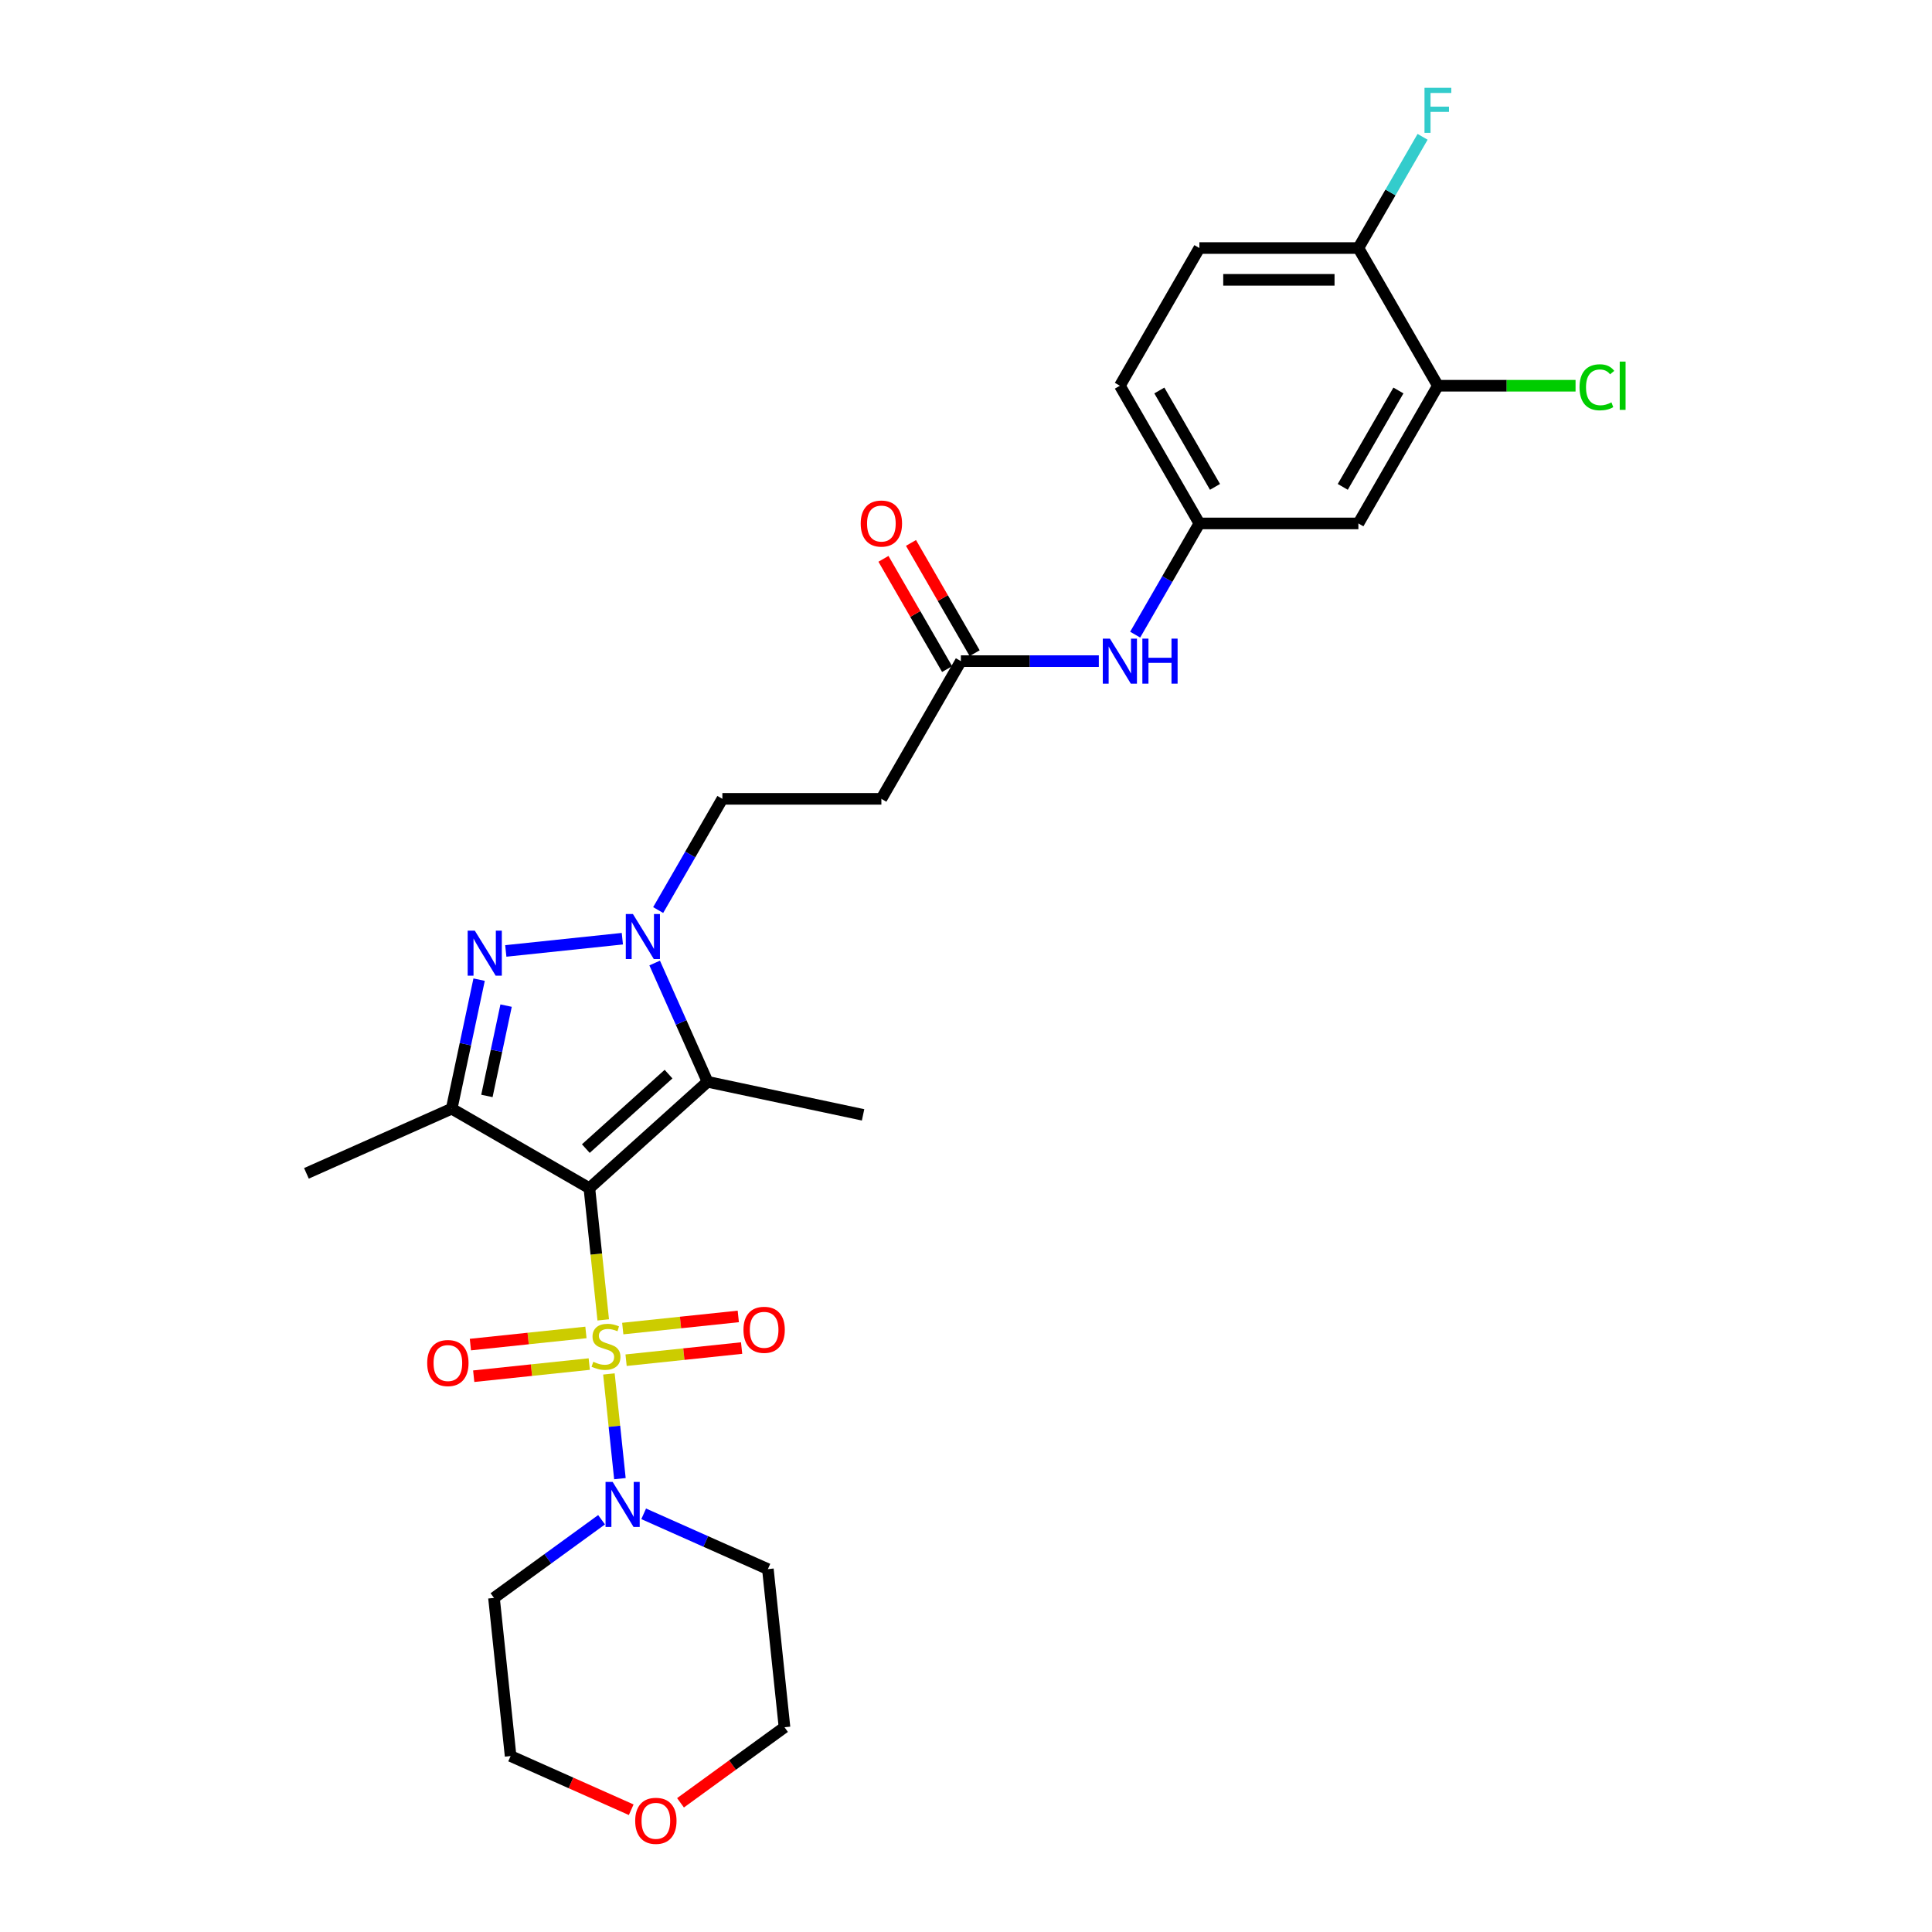 <?xml version='1.0' encoding='iso-8859-1'?>
<svg version='1.1' baseProfile='full'
              xmlns='http://www.w3.org/2000/svg'
                      xmlns:rdkit='http://www.rdkit.org/xml'
                      xmlns:xlink='http://www.w3.org/1999/xlink'
                  xml:space='preserve'
width='1000px' height='1000px' viewBox='0 0 1000 1000'>
<!-- END OF HEADER -->
<rect style='opacity:1.0;fill:#FFFFFF;stroke:none' width='1000' height='1000' x='0' y='0'> </rect>
<path class='bond-0' d='M 312.229,683.174 L 308.646,649.088' style='fill:none;fill-rule:evenodd;stroke:#CCCC00;stroke-width:6px;stroke-linecap:butt;stroke-linejoin:miter;stroke-opacity:1' />
<path class='bond-0' d='M 308.646,649.088 L 305.064,615.003' style='fill:none;fill-rule:evenodd;stroke:#000000;stroke-width:6px;stroke-linecap:butt;stroke-linejoin:miter;stroke-opacity:1' />
<path class='bond-5' d='M 315.17,711.155 L 318.018,738.252' style='fill:none;fill-rule:evenodd;stroke:#CCCC00;stroke-width:6px;stroke-linecap:butt;stroke-linejoin:miter;stroke-opacity:1' />
<path class='bond-5' d='M 318.018,738.252 L 320.866,765.349' style='fill:none;fill-rule:evenodd;stroke:#0000FF;stroke-width:6px;stroke-linecap:butt;stroke-linejoin:miter;stroke-opacity:1' />
<path class='bond-6' d='M 303.276,689.669 L 273.375,692.811' style='fill:none;fill-rule:evenodd;stroke:#CCCC00;stroke-width:6px;stroke-linecap:butt;stroke-linejoin:miter;stroke-opacity:1' />
<path class='bond-6' d='M 273.375,692.811 L 243.474,695.954' style='fill:none;fill-rule:evenodd;stroke:#FF0000;stroke-width:6px;stroke-linecap:butt;stroke-linejoin:miter;stroke-opacity:1' />
<path class='bond-6' d='M 304.996,706.038 L 275.095,709.181' style='fill:none;fill-rule:evenodd;stroke:#CCCC00;stroke-width:6px;stroke-linecap:butt;stroke-linejoin:miter;stroke-opacity:1' />
<path class='bond-6' d='M 275.095,709.181 L 245.195,712.324' style='fill:none;fill-rule:evenodd;stroke:#FF0000;stroke-width:6px;stroke-linecap:butt;stroke-linejoin:miter;stroke-opacity:1' />
<path class='bond-7' d='M 324.057,704.035 L 353.958,700.892' style='fill:none;fill-rule:evenodd;stroke:#CCCC00;stroke-width:6px;stroke-linecap:butt;stroke-linejoin:miter;stroke-opacity:1' />
<path class='bond-7' d='M 353.958,700.892 L 383.858,697.75' style='fill:none;fill-rule:evenodd;stroke:#FF0000;stroke-width:6px;stroke-linecap:butt;stroke-linejoin:miter;stroke-opacity:1' />
<path class='bond-7' d='M 322.336,687.665 L 352.237,684.523' style='fill:none;fill-rule:evenodd;stroke:#CCCC00;stroke-width:6px;stroke-linecap:butt;stroke-linejoin:miter;stroke-opacity:1' />
<path class='bond-7' d='M 352.237,684.523 L 382.138,681.38' style='fill:none;fill-rule:evenodd;stroke:#FF0000;stroke-width:6px;stroke-linecap:butt;stroke-linejoin:miter;stroke-opacity:1' />
<path class='bond-1' d='M 305.064,615.003 L 233.79,573.853' style='fill:none;fill-rule:evenodd;stroke:#000000;stroke-width:6px;stroke-linecap:butt;stroke-linejoin:miter;stroke-opacity:1' />
<path class='bond-2' d='M 305.064,615.003 L 366.224,559.934' style='fill:none;fill-rule:evenodd;stroke:#000000;stroke-width:6px;stroke-linecap:butt;stroke-linejoin:miter;stroke-opacity:1' />
<path class='bond-2' d='M 303.224,594.511 L 346.036,555.962' style='fill:none;fill-rule:evenodd;stroke:#000000;stroke-width:6px;stroke-linecap:butt;stroke-linejoin:miter;stroke-opacity:1' />
<path class='bond-3' d='M 233.79,573.853 L 240.888,540.458' style='fill:none;fill-rule:evenodd;stroke:#000000;stroke-width:6px;stroke-linecap:butt;stroke-linejoin:miter;stroke-opacity:1' />
<path class='bond-3' d='M 240.888,540.458 L 247.987,507.063' style='fill:none;fill-rule:evenodd;stroke:#0000FF;stroke-width:6px;stroke-linecap:butt;stroke-linejoin:miter;stroke-opacity:1' />
<path class='bond-3' d='M 252.02,567.257 L 256.989,543.88' style='fill:none;fill-rule:evenodd;stroke:#000000;stroke-width:6px;stroke-linecap:butt;stroke-linejoin:miter;stroke-opacity:1' />
<path class='bond-3' d='M 256.989,543.88 L 261.957,520.504' style='fill:none;fill-rule:evenodd;stroke:#0000FF;stroke-width:6px;stroke-linecap:butt;stroke-linejoin:miter;stroke-opacity:1' />
<path class='bond-22' d='M 233.79,573.853 L 158.606,607.327' style='fill:none;fill-rule:evenodd;stroke:#000000;stroke-width:6px;stroke-linecap:butt;stroke-linejoin:miter;stroke-opacity:1' />
<path class='bond-4' d='M 366.224,559.934 L 352.539,529.197' style='fill:none;fill-rule:evenodd;stroke:#000000;stroke-width:6px;stroke-linecap:butt;stroke-linejoin:miter;stroke-opacity:1' />
<path class='bond-4' d='M 352.539,529.197 L 338.854,498.461' style='fill:none;fill-rule:evenodd;stroke:#0000FF;stroke-width:6px;stroke-linecap:butt;stroke-linejoin:miter;stroke-opacity:1' />
<path class='bond-23' d='M 366.224,559.934 L 446.725,577.045' style='fill:none;fill-rule:evenodd;stroke:#000000;stroke-width:6px;stroke-linecap:butt;stroke-linejoin:miter;stroke-opacity:1' />
<path class='bond-29' d='M 261.798,492.207 L 322.127,485.866' style='fill:none;fill-rule:evenodd;stroke:#0000FF;stroke-width:6px;stroke-linecap:butt;stroke-linejoin:miter;stroke-opacity:1' />
<path class='bond-10' d='M 340.666,471.038 L 357.283,442.257' style='fill:none;fill-rule:evenodd;stroke:#0000FF;stroke-width:6px;stroke-linecap:butt;stroke-linejoin:miter;stroke-opacity:1' />
<path class='bond-10' d='M 357.283,442.257 L 373.9,413.476' style='fill:none;fill-rule:evenodd;stroke:#000000;stroke-width:6px;stroke-linecap:butt;stroke-linejoin:miter;stroke-opacity:1' />
<path class='bond-18' d='M 333.165,783.552 L 365.309,797.863' style='fill:none;fill-rule:evenodd;stroke:#0000FF;stroke-width:6px;stroke-linecap:butt;stroke-linejoin:miter;stroke-opacity:1' />
<path class='bond-18' d='M 365.309,797.863 L 397.453,812.175' style='fill:none;fill-rule:evenodd;stroke:#000000;stroke-width:6px;stroke-linecap:butt;stroke-linejoin:miter;stroke-opacity:1' />
<path class='bond-19' d='M 311.372,786.617 L 283.53,806.846' style='fill:none;fill-rule:evenodd;stroke:#0000FF;stroke-width:6px;stroke-linecap:butt;stroke-linejoin:miter;stroke-opacity:1' />
<path class='bond-19' d='M 283.53,806.846 L 255.687,827.075' style='fill:none;fill-rule:evenodd;stroke:#000000;stroke-width:6px;stroke-linecap:butt;stroke-linejoin:miter;stroke-opacity:1' />
<path class='bond-8' d='M 497.349,342.202 L 456.199,413.476' style='fill:none;fill-rule:evenodd;stroke:#000000;stroke-width:6px;stroke-linecap:butt;stroke-linejoin:miter;stroke-opacity:1' />
<path class='bond-13' d='M 497.349,342.202 L 533.051,342.202' style='fill:none;fill-rule:evenodd;stroke:#000000;stroke-width:6px;stroke-linecap:butt;stroke-linejoin:miter;stroke-opacity:1' />
<path class='bond-13' d='M 533.051,342.202 L 568.752,342.202' style='fill:none;fill-rule:evenodd;stroke:#0000FF;stroke-width:6px;stroke-linecap:butt;stroke-linejoin:miter;stroke-opacity:1' />
<path class='bond-16' d='M 504.476,338.087 L 488.002,309.553' style='fill:none;fill-rule:evenodd;stroke:#000000;stroke-width:6px;stroke-linecap:butt;stroke-linejoin:miter;stroke-opacity:1' />
<path class='bond-16' d='M 488.002,309.553 L 471.528,281.019' style='fill:none;fill-rule:evenodd;stroke:#FF0000;stroke-width:6px;stroke-linecap:butt;stroke-linejoin:miter;stroke-opacity:1' />
<path class='bond-16' d='M 490.222,346.317 L 473.747,317.783' style='fill:none;fill-rule:evenodd;stroke:#000000;stroke-width:6px;stroke-linecap:butt;stroke-linejoin:miter;stroke-opacity:1' />
<path class='bond-16' d='M 473.747,317.783 L 457.273,289.249' style='fill:none;fill-rule:evenodd;stroke:#FF0000;stroke-width:6px;stroke-linecap:butt;stroke-linejoin:miter;stroke-opacity:1' />
<path class='bond-9' d='M 744.248,199.655 L 703.098,270.929' style='fill:none;fill-rule:evenodd;stroke:#000000;stroke-width:6px;stroke-linecap:butt;stroke-linejoin:miter;stroke-opacity:1' />
<path class='bond-9' d='M 723.821,202.116 L 695.016,252.008' style='fill:none;fill-rule:evenodd;stroke:#000000;stroke-width:6px;stroke-linecap:butt;stroke-linejoin:miter;stroke-opacity:1' />
<path class='bond-21' d='M 744.248,199.655 L 779.875,199.655' style='fill:none;fill-rule:evenodd;stroke:#000000;stroke-width:6px;stroke-linecap:butt;stroke-linejoin:miter;stroke-opacity:1' />
<path class='bond-21' d='M 779.875,199.655 L 815.503,199.655' style='fill:none;fill-rule:evenodd;stroke:#00CC00;stroke-width:6px;stroke-linecap:butt;stroke-linejoin:miter;stroke-opacity:1' />
<path class='bond-30' d='M 744.248,199.655 L 703.098,128.382' style='fill:none;fill-rule:evenodd;stroke:#000000;stroke-width:6px;stroke-linecap:butt;stroke-linejoin:miter;stroke-opacity:1' />
<path class='bond-11' d='M 373.9,413.476 L 456.199,413.476' style='fill:none;fill-rule:evenodd;stroke:#000000;stroke-width:6px;stroke-linecap:butt;stroke-linejoin:miter;stroke-opacity:1' />
<path class='bond-12' d='M 703.098,270.929 L 620.798,270.929' style='fill:none;fill-rule:evenodd;stroke:#000000;stroke-width:6px;stroke-linecap:butt;stroke-linejoin:miter;stroke-opacity:1' />
<path class='bond-14' d='M 587.565,328.491 L 604.182,299.71' style='fill:none;fill-rule:evenodd;stroke:#0000FF;stroke-width:6px;stroke-linecap:butt;stroke-linejoin:miter;stroke-opacity:1' />
<path class='bond-14' d='M 604.182,299.71 L 620.798,270.929' style='fill:none;fill-rule:evenodd;stroke:#000000;stroke-width:6px;stroke-linecap:butt;stroke-linejoin:miter;stroke-opacity:1' />
<path class='bond-24' d='M 620.798,270.929 L 579.649,199.655' style='fill:none;fill-rule:evenodd;stroke:#000000;stroke-width:6px;stroke-linecap:butt;stroke-linejoin:miter;stroke-opacity:1' />
<path class='bond-24' d='M 628.881,252.008 L 600.076,202.116' style='fill:none;fill-rule:evenodd;stroke:#000000;stroke-width:6px;stroke-linecap:butt;stroke-linejoin:miter;stroke-opacity:1' />
<path class='bond-15' d='M 703.098,128.382 L 620.798,128.382' style='fill:none;fill-rule:evenodd;stroke:#000000;stroke-width:6px;stroke-linecap:butt;stroke-linejoin:miter;stroke-opacity:1' />
<path class='bond-15' d='M 690.753,144.842 L 633.143,144.842' style='fill:none;fill-rule:evenodd;stroke:#000000;stroke-width:6px;stroke-linecap:butt;stroke-linejoin:miter;stroke-opacity:1' />
<path class='bond-25' d='M 703.098,128.382 L 719.715,99.6' style='fill:none;fill-rule:evenodd;stroke:#000000;stroke-width:6px;stroke-linecap:butt;stroke-linejoin:miter;stroke-opacity:1' />
<path class='bond-25' d='M 719.715,99.6 L 736.332,70.819' style='fill:none;fill-rule:evenodd;stroke:#33CCCC;stroke-width:6px;stroke-linecap:butt;stroke-linejoin:miter;stroke-opacity:1' />
<path class='bond-17' d='M 326.718,936.719 L 295.504,922.821' style='fill:none;fill-rule:evenodd;stroke:#FF0000;stroke-width:6px;stroke-linecap:butt;stroke-linejoin:miter;stroke-opacity:1' />
<path class='bond-17' d='M 295.504,922.821 L 264.29,908.924' style='fill:none;fill-rule:evenodd;stroke:#000000;stroke-width:6px;stroke-linecap:butt;stroke-linejoin:miter;stroke-opacity:1' />
<path class='bond-28' d='M 352.231,933.13 L 379.143,913.577' style='fill:none;fill-rule:evenodd;stroke:#FF0000;stroke-width:6px;stroke-linecap:butt;stroke-linejoin:miter;stroke-opacity:1' />
<path class='bond-28' d='M 379.143,913.577 L 406.056,894.024' style='fill:none;fill-rule:evenodd;stroke:#000000;stroke-width:6px;stroke-linecap:butt;stroke-linejoin:miter;stroke-opacity:1' />
<path class='bond-26' d='M 397.453,812.175 L 406.056,894.024' style='fill:none;fill-rule:evenodd;stroke:#000000;stroke-width:6px;stroke-linecap:butt;stroke-linejoin:miter;stroke-opacity:1' />
<path class='bond-27' d='M 255.687,827.075 L 264.29,908.924' style='fill:none;fill-rule:evenodd;stroke:#000000;stroke-width:6px;stroke-linecap:butt;stroke-linejoin:miter;stroke-opacity:1' />
<path class='bond-20' d='M 620.798,128.382 L 579.649,199.655' style='fill:none;fill-rule:evenodd;stroke:#000000;stroke-width:6px;stroke-linecap:butt;stroke-linejoin:miter;stroke-opacity:1' />
<path  class='atom-0' d='M 307.082 704.851
Q 307.346 704.95, 308.432 705.411
Q 309.518 705.872, 310.704 706.168
Q 311.922 706.431, 313.107 706.431
Q 315.312 706.431, 316.596 705.378
Q 317.88 704.292, 317.88 702.415
Q 317.88 701.131, 317.222 700.341
Q 316.596 699.551, 315.609 699.123
Q 314.621 698.695, 312.975 698.201
Q 310.901 697.576, 309.65 696.983
Q 308.432 696.391, 307.543 695.14
Q 306.687 693.889, 306.687 691.782
Q 306.687 688.852, 308.662 687.042
Q 310.671 685.231, 314.621 685.231
Q 317.32 685.231, 320.382 686.515
L 319.625 689.05
Q 316.827 687.898, 314.72 687.898
Q 312.448 687.898, 311.197 688.852
Q 309.946 689.774, 309.979 691.387
Q 309.979 692.638, 310.605 693.395
Q 311.263 694.152, 312.185 694.58
Q 313.14 695.008, 314.72 695.502
Q 316.827 696.16, 318.078 696.819
Q 319.328 697.477, 320.217 698.827
Q 321.139 700.144, 321.139 702.415
Q 321.139 705.641, 318.966 707.386
Q 316.827 709.098, 313.238 709.098
Q 311.164 709.098, 309.584 708.637
Q 308.037 708.209, 306.193 707.452
L 307.082 704.851
' fill='#CCCC00'/>
<path  class='atom-4' d='M 245.749 481.698
L 253.387 494.043
Q 254.144 495.261, 255.362 497.467
Q 256.58 499.673, 256.646 499.804
L 256.646 481.698
L 259.74 481.698
L 259.74 505.006
L 256.547 505.006
L 248.35 491.509
Q 247.395 489.928, 246.375 488.118
Q 245.387 486.307, 245.091 485.748
L 245.091 505.006
L 242.062 505.006
L 242.062 481.698
L 245.749 481.698
' fill='#0000FF'/>
<path  class='atom-5' d='M 327.598 473.096
L 335.235 485.441
Q 335.992 486.659, 337.211 488.864
Q 338.429 491.07, 338.494 491.202
L 338.494 473.096
L 341.589 473.096
L 341.589 496.403
L 338.396 496.403
L 330.199 482.906
Q 329.244 481.326, 328.223 479.515
Q 327.236 477.705, 326.94 477.145
L 326.94 496.403
L 323.911 496.403
L 323.911 473.096
L 327.598 473.096
' fill='#0000FF'/>
<path  class='atom-6' d='M 317.117 767.047
L 324.754 779.392
Q 325.512 780.61, 326.73 782.816
Q 327.948 785.021, 328.013 785.153
L 328.013 767.047
L 331.108 767.047
L 331.108 790.354
L 327.915 790.354
L 319.718 776.857
Q 318.763 775.277, 317.742 773.466
Q 316.755 771.656, 316.459 771.096
L 316.459 790.354
L 313.43 790.354
L 313.43 767.047
L 317.117 767.047
' fill='#0000FF'/>
<path  class='atom-7' d='M 221.119 705.52
Q 221.119 699.924, 223.884 696.797
Q 226.649 693.669, 231.818 693.669
Q 236.986 693.669, 239.751 696.797
Q 242.516 699.924, 242.516 705.52
Q 242.516 711.182, 239.718 714.409
Q 236.92 717.602, 231.818 717.602
Q 226.682 717.602, 223.884 714.409
Q 221.119 711.215, 221.119 705.52
M 231.818 714.968
Q 235.373 714.968, 237.282 712.598
Q 239.224 710.195, 239.224 705.52
Q 239.224 700.944, 237.282 698.64
Q 235.373 696.303, 231.818 696.303
Q 228.262 696.303, 226.32 698.607
Q 224.411 700.911, 224.411 705.52
Q 224.411 710.228, 226.32 712.598
Q 228.262 714.968, 231.818 714.968
' fill='#FF0000'/>
<path  class='atom-8' d='M 384.816 688.315
Q 384.816 682.719, 387.581 679.591
Q 390.347 676.464, 395.515 676.464
Q 400.683 676.464, 403.449 679.591
Q 406.214 682.719, 406.214 688.315
Q 406.214 693.977, 403.416 697.203
Q 400.618 700.397, 395.515 700.397
Q 390.38 700.397, 387.581 697.203
Q 384.816 694.01, 384.816 688.315
M 395.515 697.763
Q 399.07 697.763, 400.98 695.393
Q 402.922 692.99, 402.922 688.315
Q 402.922 683.739, 400.98 681.435
Q 399.07 679.097, 395.515 679.097
Q 391.96 679.097, 390.017 681.402
Q 388.108 683.706, 388.108 688.315
Q 388.108 693.023, 390.017 695.393
Q 391.96 697.763, 395.515 697.763
' fill='#FF0000'/>
<path  class='atom-14' d='M 574.497 330.549
L 582.134 342.894
Q 582.891 344.112, 584.109 346.317
Q 585.327 348.523, 585.393 348.655
L 585.393 330.549
L 588.488 330.549
L 588.488 353.856
L 585.294 353.856
L 577.097 340.359
Q 576.143 338.779, 575.122 336.968
Q 574.135 335.157, 573.838 334.598
L 573.838 353.856
L 570.81 353.856
L 570.81 330.549
L 574.497 330.549
' fill='#0000FF'/>
<path  class='atom-14' d='M 591.286 330.549
L 594.446 330.549
L 594.446 340.458
L 606.363 340.458
L 606.363 330.549
L 609.523 330.549
L 609.523 353.856
L 606.363 353.856
L 606.363 343.091
L 594.446 343.091
L 594.446 353.856
L 591.286 353.856
L 591.286 330.549
' fill='#0000FF'/>
<path  class='atom-17' d='M 445.5 270.995
Q 445.5 265.398, 448.266 262.271
Q 451.031 259.143, 456.199 259.143
Q 461.368 259.143, 464.133 262.271
Q 466.898 265.398, 466.898 270.995
Q 466.898 276.657, 464.1 279.883
Q 461.302 283.076, 456.199 283.076
Q 451.064 283.076, 448.266 279.883
Q 445.5 276.69, 445.5 270.995
M 456.199 280.443
Q 459.755 280.443, 461.664 278.072
Q 463.606 275.669, 463.606 270.995
Q 463.606 266.419, 461.664 264.114
Q 459.755 261.777, 456.199 261.777
Q 452.644 261.777, 450.702 264.081
Q 448.792 266.386, 448.792 270.995
Q 448.792 275.702, 450.702 278.072
Q 452.644 280.443, 456.199 280.443
' fill='#FF0000'/>
<path  class='atom-18' d='M 328.775 942.464
Q 328.775 936.868, 331.541 933.74
Q 334.306 930.613, 339.474 930.613
Q 344.643 930.613, 347.408 933.74
Q 350.173 936.868, 350.173 942.464
Q 350.173 948.126, 347.375 951.352
Q 344.577 954.545, 339.474 954.545
Q 334.339 954.545, 331.541 951.352
Q 328.775 948.159, 328.775 942.464
M 339.474 951.912
Q 343.03 951.912, 344.939 949.542
Q 346.881 947.138, 346.881 942.464
Q 346.881 937.888, 344.939 935.584
Q 343.03 933.246, 339.474 933.246
Q 335.919 933.246, 333.977 935.551
Q 332.067 937.855, 332.067 942.464
Q 332.067 947.171, 333.977 949.542
Q 335.919 951.912, 339.474 951.912
' fill='#FF0000'/>
<path  class='atom-22' d='M 817.56 200.462
Q 817.56 194.668, 820.26 191.639
Q 822.992 188.578, 828.161 188.578
Q 832.967 188.578, 835.535 191.968
L 833.362 193.746
Q 831.485 191.277, 828.161 191.277
Q 824.638 191.277, 822.762 193.647
Q 820.918 195.985, 820.918 200.462
Q 820.918 205.071, 822.828 207.441
Q 824.77 209.811, 828.523 209.811
Q 831.09 209.811, 834.086 208.264
L 835.008 210.733
Q 833.79 211.523, 831.946 211.984
Q 830.103 212.445, 828.062 212.445
Q 822.992 212.445, 820.26 209.35
Q 817.56 206.256, 817.56 200.462
' fill='#00CC00'/>
<path  class='atom-22' d='M 838.366 187.162
L 841.394 187.162
L 841.394 212.148
L 838.366 212.148
L 838.366 187.162
' fill='#00CC00'/>
<path  class='atom-26' d='M 737.318 45.455
L 751.178 45.455
L 751.178 48.121
L 740.446 48.121
L 740.446 55.199
L 749.992 55.199
L 749.992 57.898
L 740.446 57.898
L 740.446 68.762
L 737.318 68.762
L 737.318 45.455
' fill='#33CCCC'/>
</svg>
